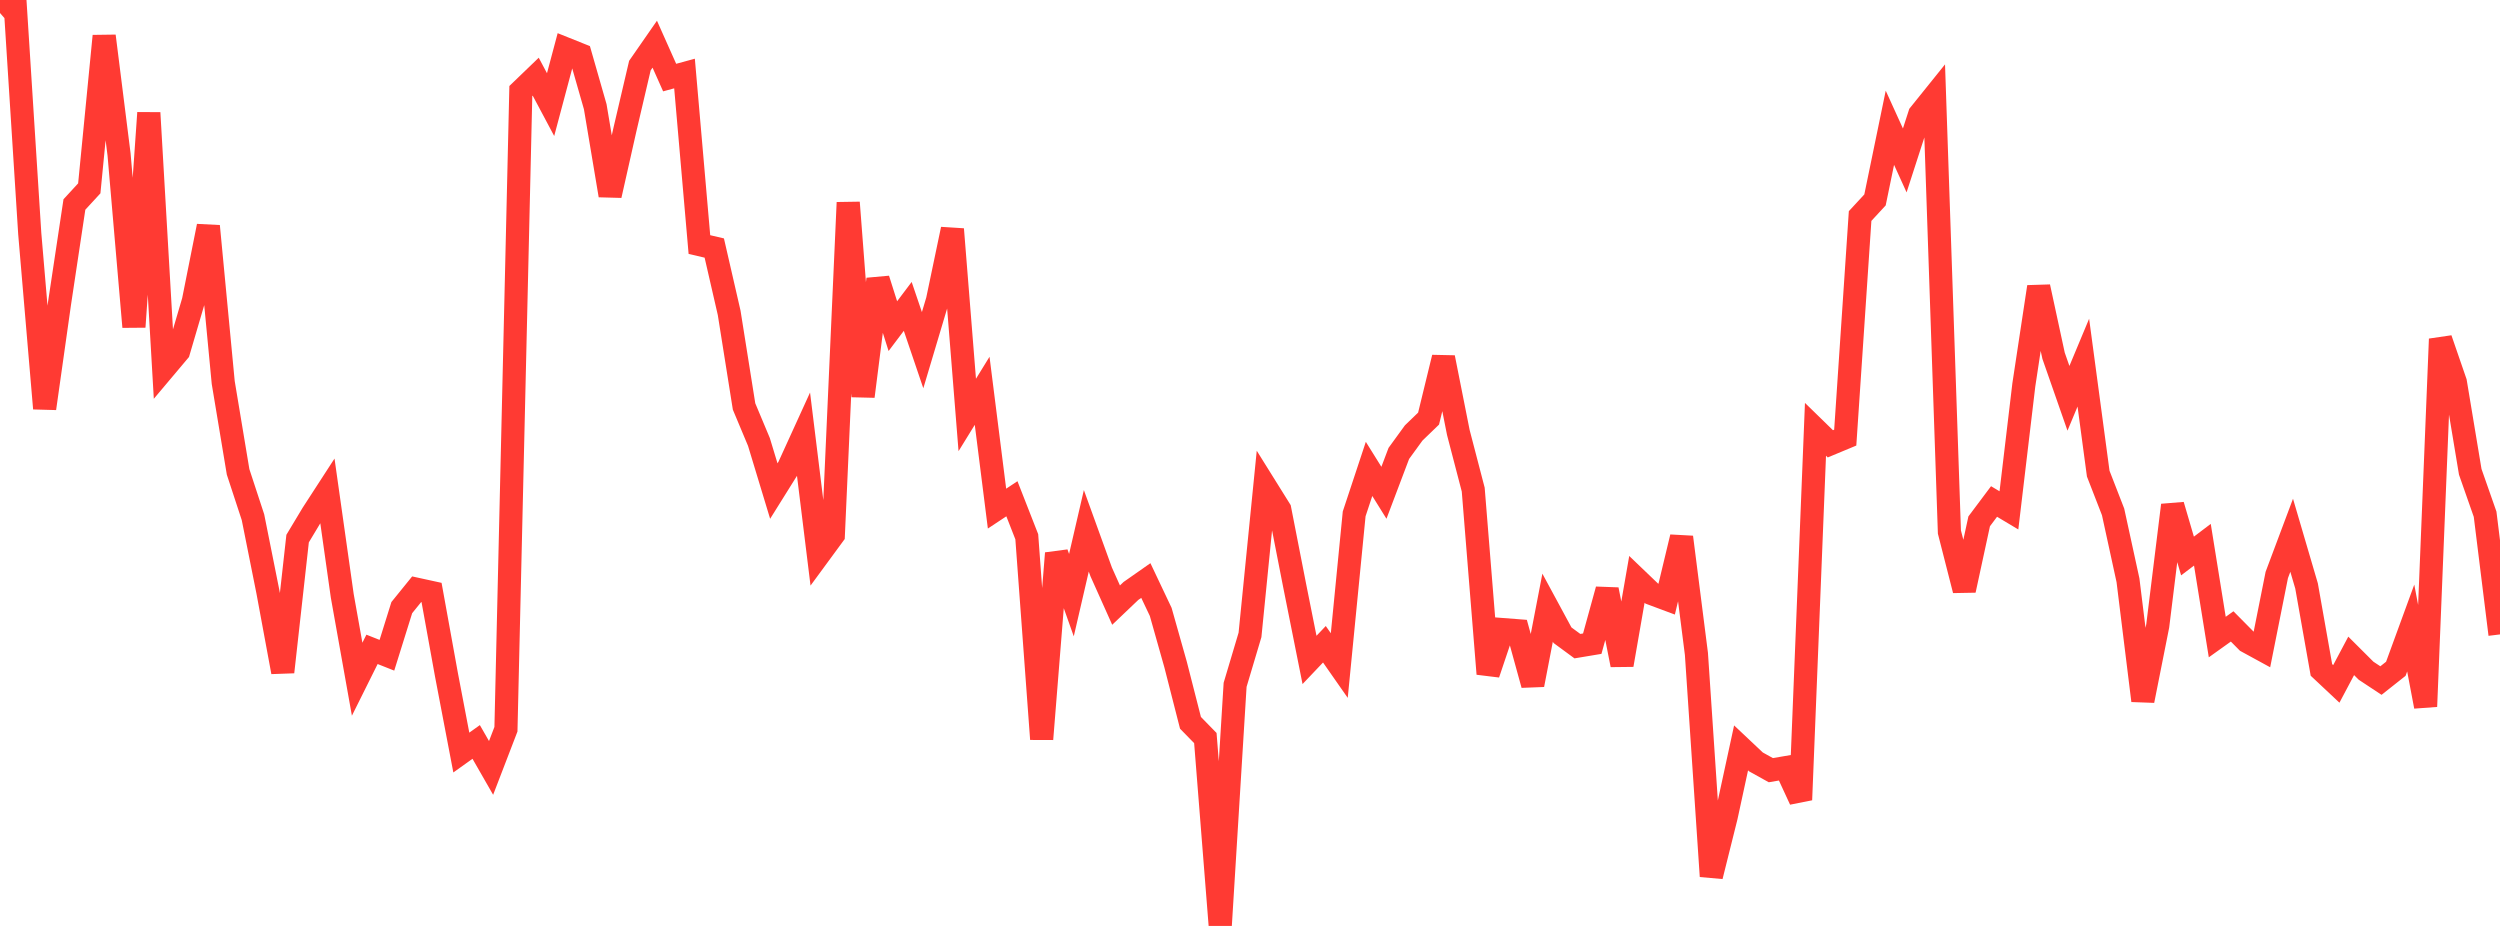 <?xml version="1.0" standalone="no"?>
<!DOCTYPE svg PUBLIC "-//W3C//DTD SVG 1.1//EN" "http://www.w3.org/Graphics/SVG/1.1/DTD/svg11.dtd">

<svg width="135" height="50" viewBox="0 0 135 50" preserveAspectRatio="none" 
  xmlns="http://www.w3.org/2000/svg"
  xmlns:xlink="http://www.w3.org/1999/xlink">


<polyline points="0.0, 0.703 0.804, 0.0 1.607, 12.619 2.411, 22.057 3.214, 16.383 4.018, 11.043 4.821, 10.171 5.625, 1.945 6.429, 8.338 7.232, 17.652 8.036, 6.093 8.839, 19.931 9.643, 18.976 10.446, 16.243 11.25, 12.211 12.054, 20.656 12.857, 25.481 13.661, 27.931 14.464, 31.946 15.268, 36.289 16.071, 29.084 16.875, 27.745 17.679, 26.505 18.482, 32.174 19.286, 36.678 20.089, 35.065 20.893, 35.384 21.696, 32.812 22.5, 31.819 23.304, 31.995 24.107, 36.428 24.911, 40.638 25.714, 40.065 26.518, 41.468 27.321, 39.379 28.125, 4.915 28.929, 4.141 29.732, 5.649 30.536, 2.634 31.339, 2.956 32.143, 5.763 32.946, 10.551 33.75, 6.979 34.554, 3.542 35.357, 2.386 36.161, 4.189 36.964, 3.97 37.768, 13.206 38.571, 13.394 39.375, 16.894 40.179, 21.949 40.982, 23.865 41.786, 26.517 42.589, 25.232 43.393, 23.469 44.196, 29.984 45.0, 28.889 45.804, 10.937 46.607, 21.404 47.411, 15.076 48.214, 17.612 49.018, 16.545 49.821, 18.91 50.625, 16.217 51.429, 12.377 52.232, 22.408 53.036, 21.103 53.839, 27.465 54.643, 26.933 55.446, 28.985 56.25, 39.912 57.054, 29.876 57.857, 32.138 58.661, 28.664 59.464, 30.882 60.268, 32.676 61.071, 31.911 61.875, 31.348 62.679, 33.044 63.482, 35.886 64.286, 39.033 65.089, 39.855 65.893, 50.0 66.696, 36.98 67.5, 34.284 68.304, 26.225 69.107, 27.512 69.911, 31.619 70.714, 35.636 71.518, 34.79 72.321, 35.94 73.125, 27.749 73.929, 25.321 74.732, 26.61 75.536, 24.485 76.339, 23.38 77.143, 22.604 77.946, 19.307 78.75, 23.354 79.554, 26.439 80.357, 36.387 81.161, 33.999 81.964, 34.061 82.768, 36.979 83.571, 32.814 84.375, 34.301 85.179, 34.892 85.982, 34.758 86.786, 31.839 87.589, 35.905 88.393, 31.285 89.196, 32.054 90.0, 32.354 90.804, 29.006 91.607, 35.311 92.411, 47.318 93.214, 44.101 94.018, 40.386 94.821, 41.143 95.625, 41.589 96.429, 41.452 97.232, 43.191 98.036, 23.184 98.839, 23.967 99.643, 23.632 100.446, 11.666 101.25, 10.796 102.054, 6.899 102.857, 8.663 103.661, 6.177 104.464, 5.179 105.268, 28.728 106.071, 31.873 106.875, 28.153 107.679, 27.08 108.482, 27.56 109.286, 20.788 110.089, 15.49 110.893, 19.21 111.696, 21.509 112.5, 19.583 113.304, 25.576 114.107, 27.643 114.911, 31.334 115.714, 37.834 116.518, 33.791 117.321, 27.279 118.125, 30.024 118.929, 29.415 119.732, 34.401 120.536, 33.827 121.339, 34.638 122.143, 35.077 122.946, 31.049 123.75, 28.904 124.554, 31.641 125.357, 36.176 126.161, 36.93 126.964, 35.417 127.768, 36.219 128.571, 36.75 129.375, 36.114 130.179, 33.914 130.982, 38.15 131.786, 18.308 132.589, 20.637 133.393, 25.478 134.196, 27.768 135.0, 34.258" fill="none" stroke="#ff3a33" stroke-width="1.25"/>

</svg>